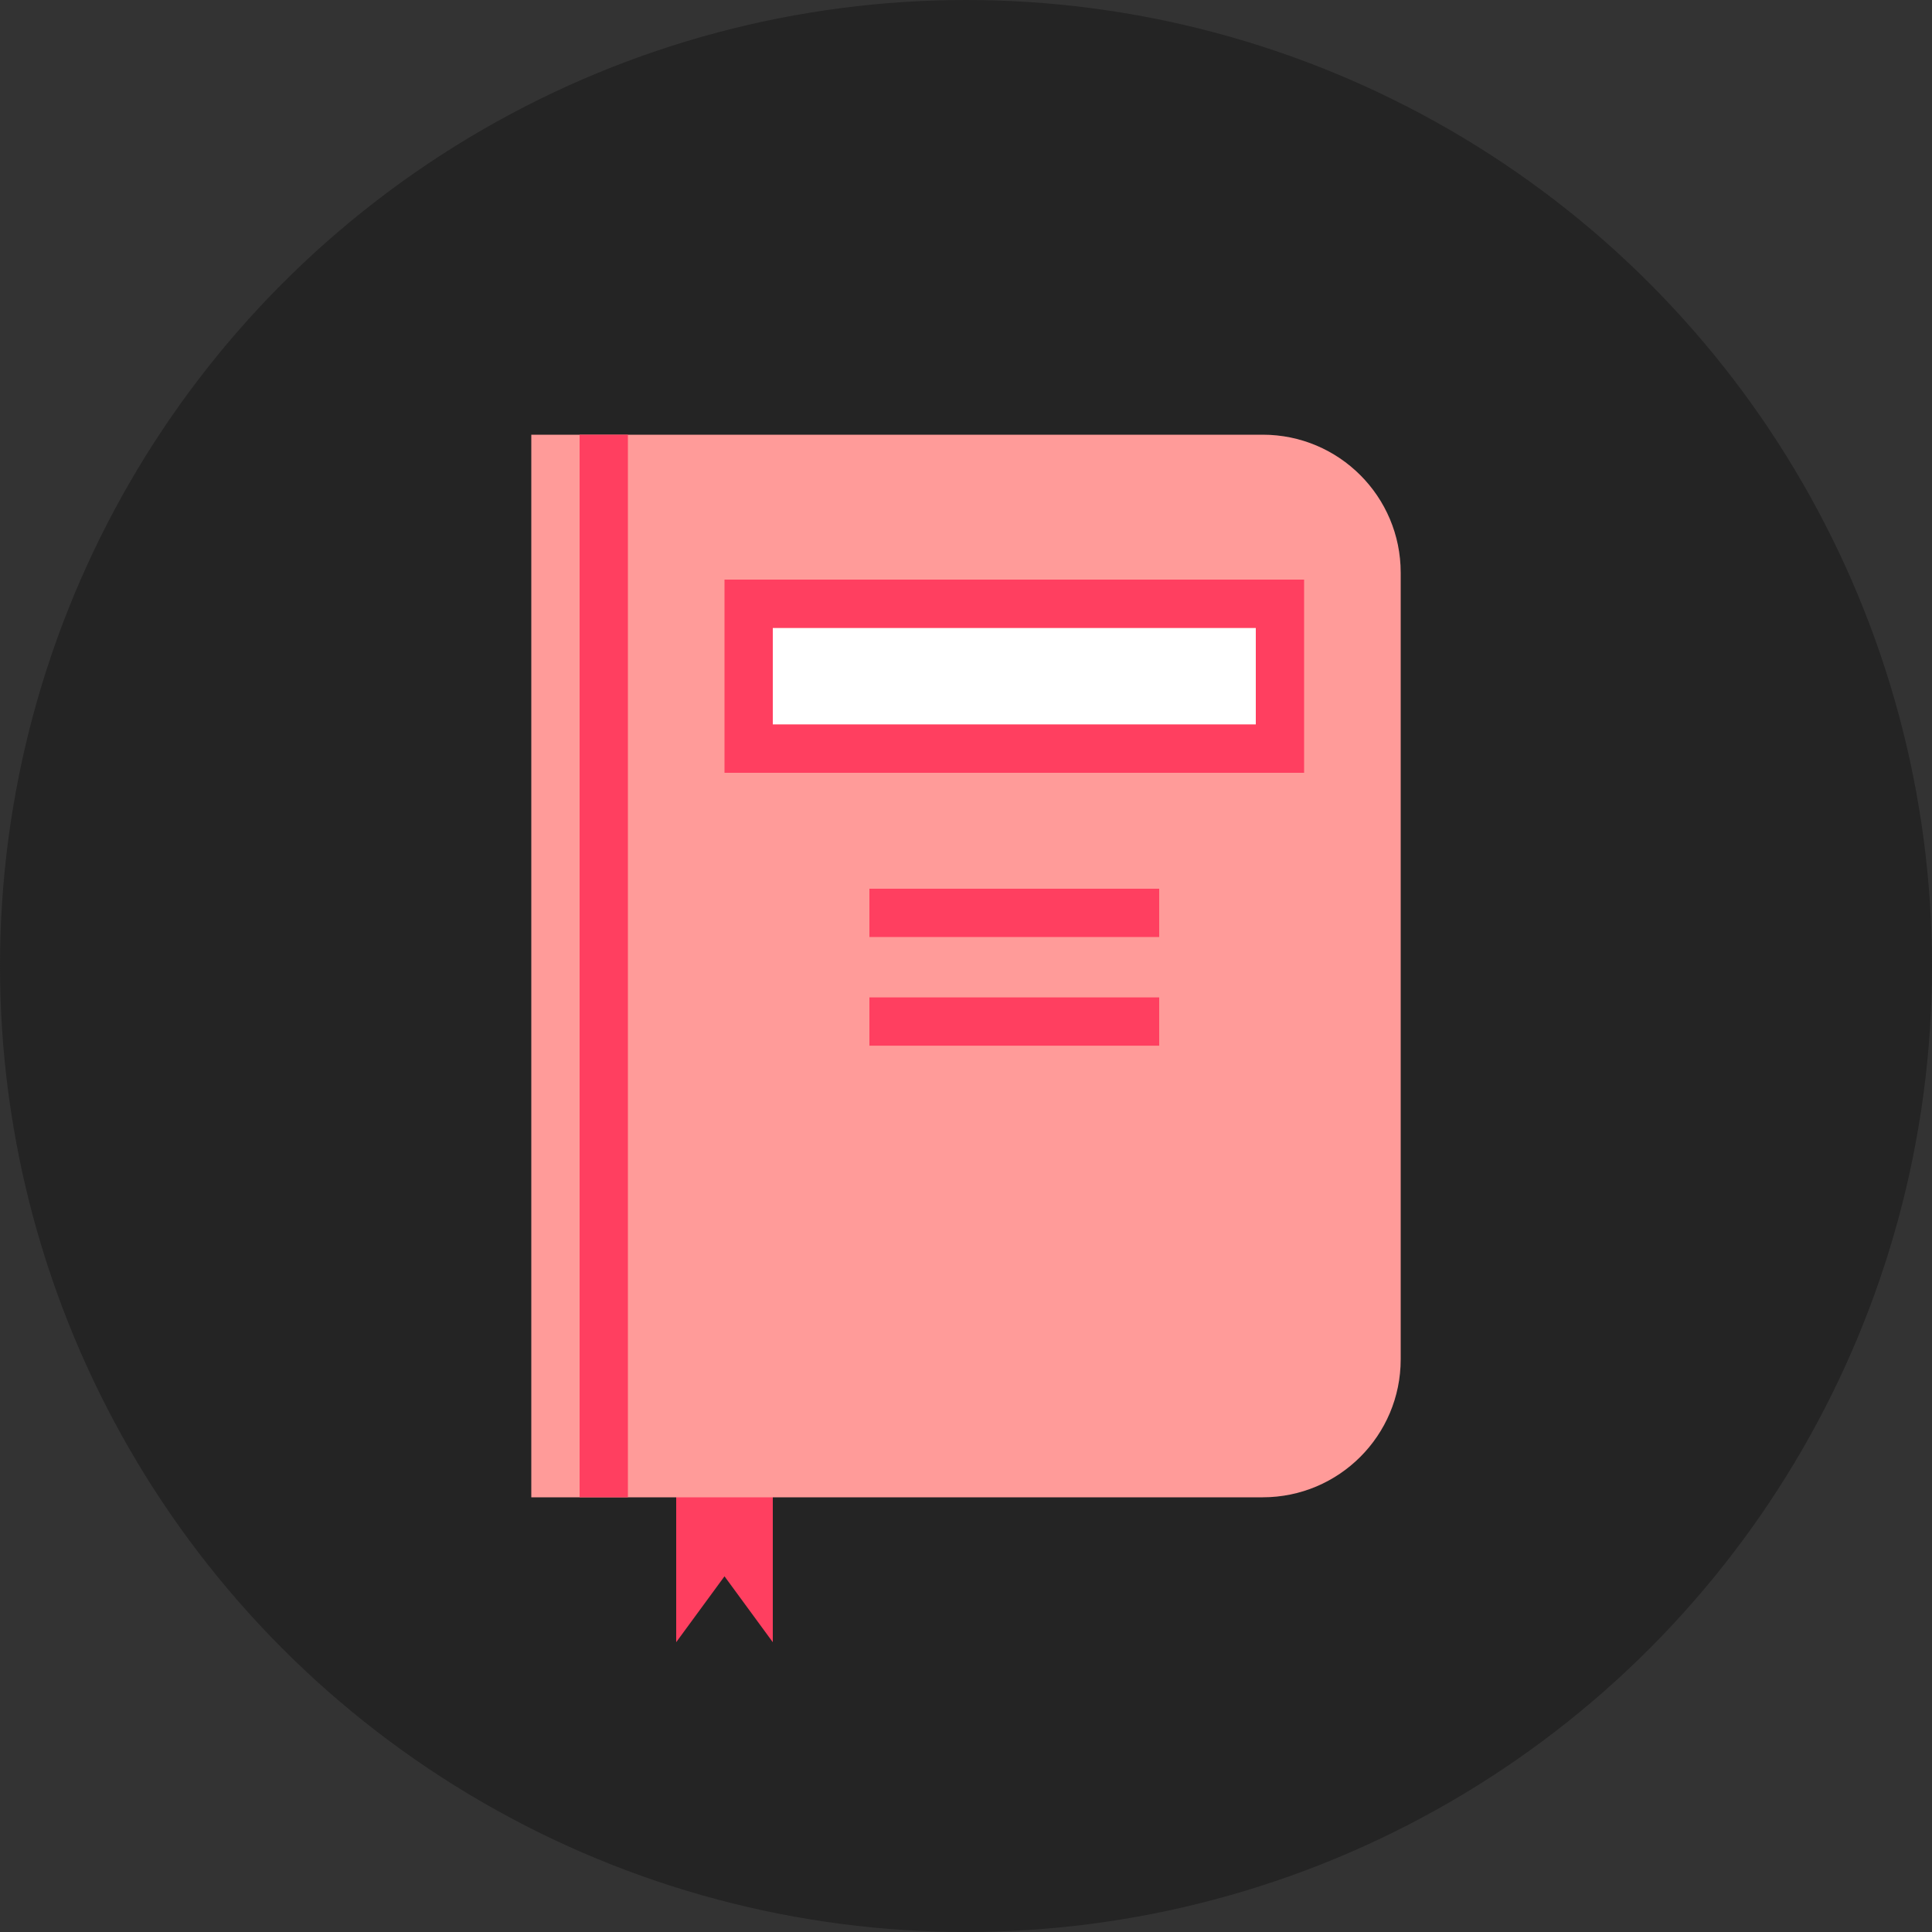 <svg width="28" height="28" viewBox="0 0 28 28" fill="none" xmlns="http://www.w3.org/2000/svg">
<rect x="0" y="0" width="28" height="28" fill="#333333" stroke="none"/>
<circle cx="14" cy="14" r="14" fill="#242424"/>
<path d="M9.8 23.8V20.618L11.2 20.3V23.8L10.5 22.845L9.8 23.8Z" fill="#FF3F60"/>
<path d="M7.7 6.3H18.3C19.405 6.3 20.3 7.195 20.3 8.3V19.7C20.3 20.805 19.405 21.7 18.3 21.7H7.7V6.3Z" fill="#FF9B99"/>
<path d="M11.2 9.1H18.2V10.5H11.2V9.1Z" fill="white"/>
<path fill-rule="evenodd" clip-rule="evenodd" d="M10.5 8.4H18.9V11.2H10.5V8.4ZM11.2 9.1V10.5H18.2V9.1H11.2Z" fill="#FF3F60"/>
<path d="M8.4 6.3H9.1V21.7H8.4V6.3Z" fill="#FF3F60"/>
<path d="M16.8 12.88L16.8 13.58L12.6 13.58L12.6 12.88L16.8 12.88Z" fill="#FF3F60"/>
<path d="M16.8 14.455L16.8 15.155L12.6 15.155L12.6 14.455L16.8 14.455Z" fill="#FF3F60"/>
</svg>
